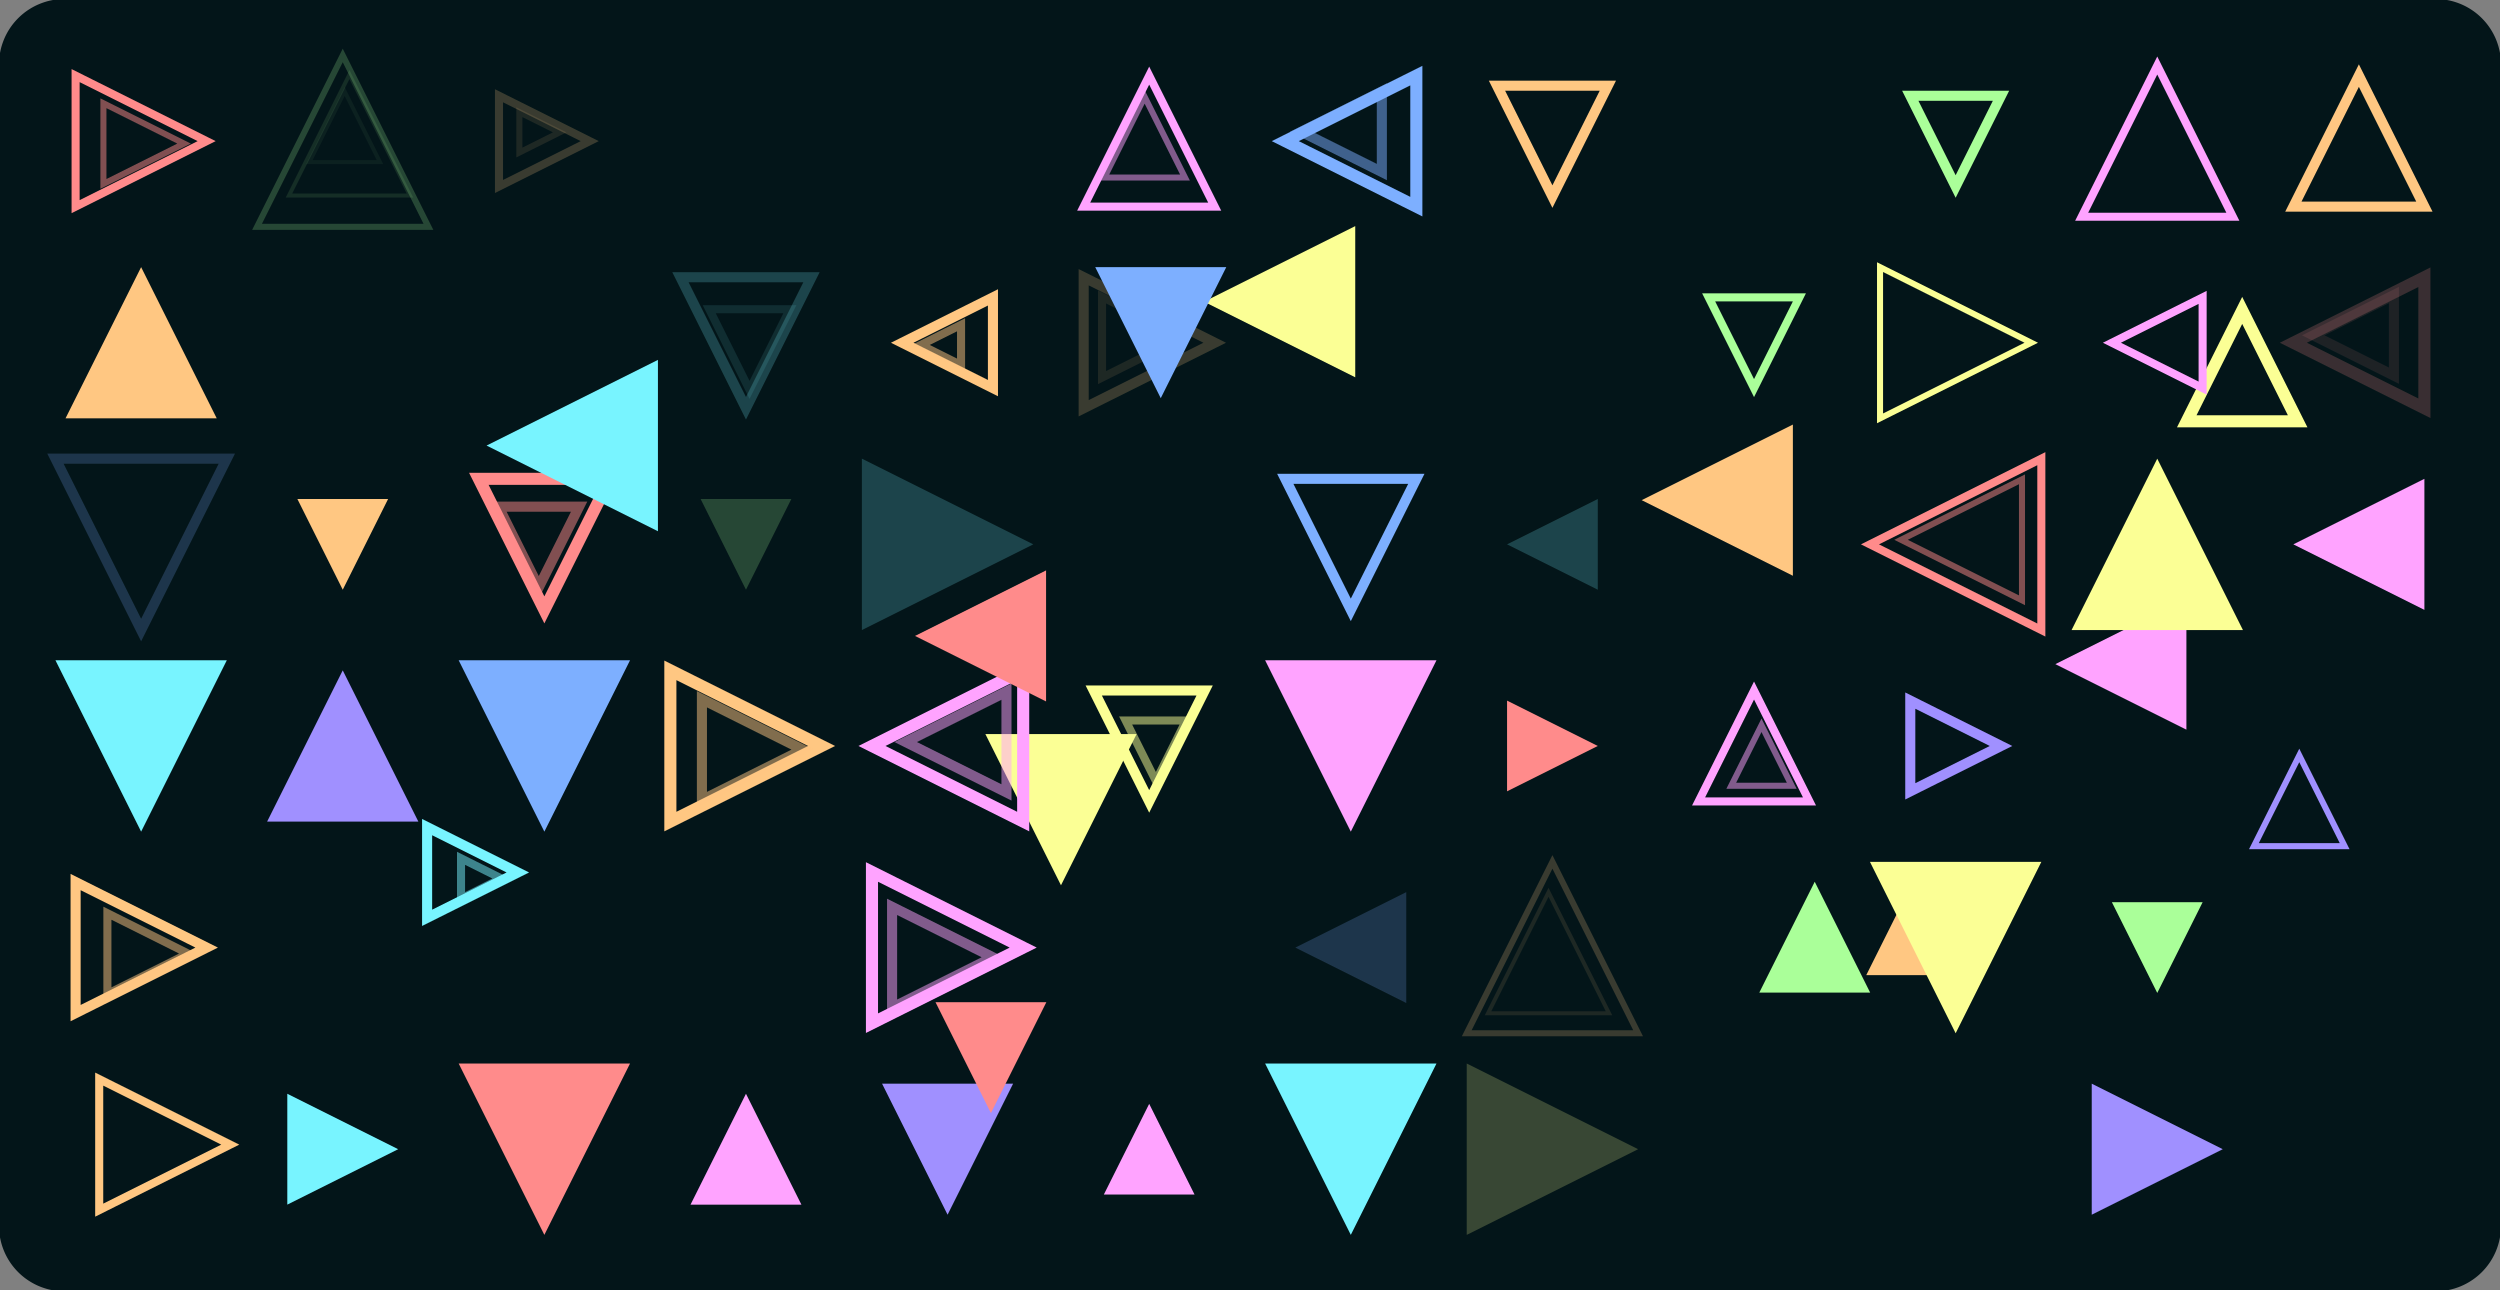<svg version="1.1" xmlns="http://www.w3.org/2000/svg" xmlns:xlink="http://www.w3.org/1999/xlink" width="1240" height="640" viewBox="0 0 1240 640"><rect x="0" y="0" width="1240" height="640" fill="#808080" stroke="none"/><defs/><g><g><path fill="none" stroke="none"/><path fill="rgb(3,21,25)" stroke="rgb(3,21,25)" paint-order="fill stroke markers" d=" M 32 0 L 1208 0 L 1208 0 A 32 32 0 0 1 1240 32 L 1240 608 L 1240 608 A 32 32 0 0 1 1208 640 L 32 640 L 32 640 A 32 32 0 0 1 0 608 L 0 32 L 0 32 A 32 32 0 0 1 32 0 Z" fill-opacity="1" stroke-opacity="1" stroke-linecap="round" stroke-miterlimit="10" stroke-dasharray=""/></g><g><g><path fill="rgb(255,139,139)" stroke="rgb(255,139,139)" paint-order="fill stroke markers" d=" M 37.5 102.5 L 37.5 37.5 L 102.5 70 Z" fill-opacity="0" stroke-opacity="1" stroke-linecap="round" stroke-miterlimit="10" stroke-width="4" stroke-dasharray=""/></g><g><path fill="rgb(255,139,139)" stroke="rgb(255,139,139)" paint-order="fill stroke markers" d=" M 51.298 91.218 L 51.298 51.218 L 91.298 71.218 Z" fill-opacity="0" stroke-opacity="0.5" stroke-linecap="round" stroke-miterlimit="10" stroke-width="3" stroke-dasharray=""/></g><g><path fill="rgb(255,199,130)" stroke="rgb(255,199,130)" paint-order="fill stroke markers" d=" M 107.5 207.5 L 32.5 207.5 L 70 132.5 Z" fill-opacity="1" stroke-opacity="0" stroke-linecap="round" stroke-miterlimit="10" stroke-width="0" stroke-dasharray=""/></g><g><path fill="rgb(125,175,255)" stroke="rgb(125,175,255)" paint-order="fill stroke markers" d=" M 27.5 227.5 L 112.5 227.5 L 70 312.5 Z" fill-opacity="0" stroke-opacity="0.216" stroke-linecap="round" stroke-miterlimit="10" stroke-width="5" stroke-dasharray=""/></g><g><path fill="rgb(120,244,255)" stroke="rgb(120,244,255)" paint-order="fill stroke markers" d=" M 27.5 327.5 L 112.5 327.5 L 70 412.5 Z" fill-opacity="1" stroke-opacity="0" stroke-linecap="round" stroke-miterlimit="10" stroke-width="0" stroke-dasharray=""/></g><g><path fill="rgb(255,199,130)" stroke="rgb(255,199,130)" paint-order="fill stroke markers" d=" M 37.5 502.5 L 37.5 437.5 L 102.5 470 Z" fill-opacity="0" stroke-opacity="1" stroke-linecap="round" stroke-miterlimit="10" stroke-width="5" stroke-dasharray=""/></g><g><path fill="rgb(255,199,130)" stroke="rgb(255,199,130)" paint-order="fill stroke markers" d=" M 53.27 492.958 L 53.27 452.958 L 93.27 472.958 Z" fill-opacity="0" stroke-opacity="0.5" stroke-linecap="round" stroke-miterlimit="10" stroke-width="4" stroke-dasharray=""/></g><g><path fill="rgb(251,255,149)" stroke="rgb(251,255,149)" paint-order="fill stroke markers" d=" M 672.201 112.148 L 672.201 187.148 L 597.201 149.648 Z" fill-opacity="1" stroke-opacity="0" stroke-linecap="round" stroke-miterlimit="10" stroke-width="0" stroke-dasharray=""/></g><g><path fill="rgb(251,255,149)" stroke="rgb(251,255,149)" paint-order="fill stroke markers" d=" M 660.813 122.807 L 660.813 172.807 L 610.813 147.807 Z" fill-opacity="0" stroke-opacity="0.5" stroke-linecap="round" stroke-miterlimit="10" stroke-width="-1" stroke-dasharray=""/></g><g><path fill="rgb(170,255,153)" stroke="rgb(170,255,153)" paint-order="fill stroke markers" d=" M 212.5 112.5 L 127.5 112.5 L 170 27.5 Z" fill-opacity="0" stroke-opacity="0.216" stroke-linecap="round" stroke-miterlimit="10" stroke-width="3" stroke-dasharray=""/></g><g><path fill="rgb(170,255,153)" stroke="rgb(170,255,153)" paint-order="fill stroke markers" d=" M 203.331 96.987 L 143.331 96.987 L 173.331 36.987 Z" fill-opacity="0" stroke-opacity="0.108" stroke-linecap="round" stroke-miterlimit="10" stroke-width="2" stroke-dasharray=""/></g><g><path fill="rgb(170,255,153)" stroke="rgb(170,255,153)" paint-order="fill stroke markers" d=" M 188.45 80.392 L 153.45 80.392 L 170.95 45.392 Z" fill-opacity="0" stroke-opacity="0.054" stroke-linecap="round" stroke-miterlimit="10" stroke-width="2" stroke-dasharray=""/></g><g><path fill="rgb(160,144,255)" stroke="rgb(160,144,255)" paint-order="fill stroke markers" d=" M 1162.942 419.691 L 1117.942 419.691 L 1140.442 374.691 Z" fill-opacity="0" stroke-opacity="1" stroke-linecap="round" stroke-miterlimit="10" stroke-width="3" stroke-dasharray=""/></g><g><path fill="rgb(255,199,130)" stroke="rgb(255,199,130)" paint-order="fill stroke markers" d=" M 147.5 247.5 L 192.5 247.5 L 170 292.5 Z" fill-opacity="1" stroke-opacity="0" stroke-linecap="round" stroke-miterlimit="10" stroke-width="0" stroke-dasharray=""/></g><g><path fill="rgb(160,144,255)" stroke="rgb(160,144,255)" paint-order="fill stroke markers" d=" M 207.5 407.5 L 132.5 407.5 L 170 332.5 Z" fill-opacity="1" stroke-opacity="0" stroke-linecap="round" stroke-miterlimit="10" stroke-width="0" stroke-dasharray=""/></g><g><path fill="rgb(120,244,255)" stroke="rgb(120,244,255)" paint-order="fill stroke markers" d=" M 120 420 L 205 420 L 205 505 L 120 505 L 120 420 Z" fill-opacity="0" stroke-opacity="0" stroke-linecap="round" stroke-miterlimit="10" stroke-width="0" stroke-dasharray=""/></g><g><path fill="rgb(120,244,255)" stroke="rgb(120,244,255)" paint-order="fill stroke markers" d=" M 142.5 597.5 L 142.5 542.5 L 197.5 570 Z" fill-opacity="1" stroke-opacity="0" stroke-linecap="round" stroke-miterlimit="10" stroke-width="0" stroke-dasharray=""/></g><g><path fill="rgb(255,199,130)" stroke="rgb(255,199,130)" paint-order="fill stroke markers" d=" M 247.5 92.5 L 247.5 47.5 L 292.5 70 Z" fill-opacity="0" stroke-opacity="0.216" stroke-linecap="round" stroke-miterlimit="10" stroke-width="4" stroke-dasharray=""/></g><g><path fill="rgb(255,199,130)" stroke="rgb(255,199,130)" paint-order="fill stroke markers" d=" M 257.609 75.65 L 257.609 55.65 L 277.609 65.65 Z" fill-opacity="0" stroke-opacity="0.108" stroke-linecap="round" stroke-miterlimit="10" stroke-width="3" stroke-dasharray=""/></g><g><path fill="rgb(255,163,255)" stroke="rgb(255,163,255)" paint-order="fill stroke markers" d=" M 1084.455 296.915 L 1084.455 361.915 L 1019.455 329.415 Z" fill-opacity="1" stroke-opacity="0" stroke-linecap="round" stroke-miterlimit="10" stroke-width="0" stroke-dasharray=""/></g><g><path fill="rgb(255,163,255)" stroke="rgb(255,163,255)" paint-order="fill stroke markers" d=" M 1067.924 311.887 L 1067.924 351.887 L 1027.924 331.887 Z" fill-opacity="0" stroke-opacity="0.5" stroke-linecap="round" stroke-miterlimit="10" stroke-width="-1" stroke-dasharray=""/></g><g><path fill="rgb(255,139,139)" stroke="rgb(255,139,139)" paint-order="fill stroke markers" d=" M 237.5 237.5 L 302.5 237.5 L 270 302.5 Z" fill-opacity="0" stroke-opacity="1" stroke-linecap="round" stroke-miterlimit="10" stroke-width="6" stroke-dasharray=""/></g><g><path fill="rgb(255,139,139)" stroke="rgb(255,139,139)" paint-order="fill stroke markers" d=" M 247.235 251.307 L 287.235 251.307 L 267.235 291.307 Z" fill-opacity="0" stroke-opacity="0.5" stroke-linecap="round" stroke-miterlimit="10" stroke-width="5" stroke-dasharray=""/></g><g><path fill="rgb(125,175,255)" stroke="rgb(125,175,255)" paint-order="fill stroke markers" d=" M 227.5 327.5 L 312.5 327.5 L 270 412.5 Z" fill-opacity="1" stroke-opacity="0" stroke-linecap="round" stroke-miterlimit="10" stroke-width="0" stroke-dasharray=""/></g><g><path fill="rgb(125,175,255)" stroke="rgb(125,175,255)" paint-order="fill stroke markers" d=" M 242.923 342.696 L 302.923 342.696 L 272.923 402.696 Z" fill-opacity="0" stroke-opacity="0.5" stroke-linecap="round" stroke-miterlimit="10" stroke-width="-1" stroke-dasharray=""/></g><g><path fill="rgb(120,244,255)" stroke="rgb(120,244,255)" paint-order="fill stroke markers" d=" M 220 420 L 265 420 L 265 465 L 220 465 L 220 420 Z" fill-opacity="0" stroke-opacity="0" stroke-linecap="round" stroke-miterlimit="10" stroke-width="0" stroke-dasharray=""/></g><g><path fill="rgb(255,139,139)" stroke="rgb(255,139,139)" paint-order="fill stroke markers" d=" M 227.5 527.5 L 312.5 527.5 L 270 612.5 Z" fill-opacity="1" stroke-opacity="0" stroke-linecap="round" stroke-miterlimit="10" stroke-width="0" stroke-dasharray=""/></g><g><path fill="rgb(255,139,139)" stroke="rgb(255,139,139)" paint-order="fill stroke markers" d=" M 235.474 544.854 L 295.474 544.854 L 265.474 604.854 Z" fill-opacity="0" stroke-opacity="0.5" stroke-linecap="round" stroke-miterlimit="10" stroke-width="-1" stroke-dasharray=""/></g><g><path fill="rgb(251,255,149)" stroke="rgb(251,255,149)" paint-order="fill stroke markers" d=" M 1139.633 208.957 L 1084.633 208.957 L 1112.133 153.957 Z" fill-opacity="0" stroke-opacity="1" stroke-linecap="round" stroke-miterlimit="10" stroke-width="6" stroke-dasharray=""/></g><g><path fill="rgb(120,244,255)" stroke="rgb(120,244,255)" paint-order="fill stroke markers" d=" M 337.5 137.5 L 402.5 137.5 L 370 202.5 Z" fill-opacity="0" stroke-opacity="0.216" stroke-linecap="round" stroke-miterlimit="10" stroke-width="5" stroke-dasharray=""/></g><g><path fill="rgb(120,244,255)" stroke="rgb(120,244,255)" paint-order="fill stroke markers" d=" M 351.776 153.368 L 391.776 153.368 L 371.776 193.368 Z" fill-opacity="0" stroke-opacity="0.108" stroke-linecap="round" stroke-miterlimit="10" stroke-width="4" stroke-dasharray=""/></g><g><path fill="rgb(170,255,153)" stroke="rgb(170,255,153)" paint-order="fill stroke markers" d=" M 347.5 247.5 L 392.5 247.5 L 370 292.5 Z" fill-opacity="0.216" stroke-opacity="0" stroke-linecap="round" stroke-miterlimit="10" stroke-width="0" stroke-dasharray=""/></g><g><path fill="rgb(255,199,130)" stroke="rgb(255,199,130)" paint-order="fill stroke markers" d=" M 332.5 407.5 L 332.5 332.5 L 407.5 370 Z" fill-opacity="0" stroke-opacity="1" stroke-linecap="round" stroke-miterlimit="10" stroke-width="6" stroke-dasharray=""/></g><g><path fill="rgb(255,199,130)" stroke="rgb(255,199,130)" paint-order="fill stroke markers" d=" M 348.154 396.818 L 348.154 346.818 L 398.154 371.818 Z" fill-opacity="0" stroke-opacity="0.5" stroke-linecap="round" stroke-miterlimit="10" stroke-width="5" stroke-dasharray=""/></g><g><path fill="rgb(251,255,149)" stroke="rgb(251,255,149)" paint-order="fill stroke markers" d=" M 488.747 364.101 L 563.747 364.101 L 526.247 439.101 Z" fill-opacity="1" stroke-opacity="0" stroke-linecap="round" stroke-miterlimit="10" stroke-width="0" stroke-dasharray=""/></g><g><path fill="rgb(255,163,255)" stroke="rgb(255,163,255)" paint-order="fill stroke markers" d=" M 397.5 597.5 L 342.5 597.5 L 370 542.5 Z" fill-opacity="1" stroke-opacity="0" stroke-linecap="round" stroke-miterlimit="10" stroke-width="0" stroke-dasharray=""/></g><g><path fill="rgb(255,139,139)" stroke="rgb(255,139,139)" paint-order="fill stroke markers" d=" M 420 20 L 485 20 L 485 85 L 420 85 L 420 20 Z" fill-opacity="0" stroke-opacity="0" stroke-linecap="round" stroke-miterlimit="10" stroke-width="0" stroke-dasharray=""/></g><g><path fill="rgb(255,199,130)" stroke="rgb(255,199,130)" paint-order="fill stroke markers" d=" M 492.5 147.5 L 492.5 192.5 L 447.5 170 Z" fill-opacity="0" stroke-opacity="1" stroke-linecap="round" stroke-miterlimit="10" stroke-width="5" stroke-dasharray=""/></g><g><path fill="rgb(255,199,130)" stroke="rgb(255,199,130)" paint-order="fill stroke markers" d=" M 476.684 161.092 L 476.684 181.092 L 456.684 171.092 Z" fill-opacity="0" stroke-opacity="0.5" stroke-linecap="round" stroke-miterlimit="10" stroke-width="4" stroke-dasharray=""/></g><g><path fill="rgb(120,244,255)" stroke="rgb(120,244,255)" paint-order="fill stroke markers" d=" M 427.5 312.5 L 427.5 227.5 L 512.5 270 Z" fill-opacity="0.216" stroke-opacity="0" stroke-linecap="round" stroke-miterlimit="10" stroke-width="0" stroke-dasharray=""/></g><g><path fill="rgb(255,163,255)" stroke="rgb(255,163,255)" paint-order="fill stroke markers" d=" M 507.5 332.5 L 507.5 407.5 L 432.5 370 Z" fill-opacity="0" stroke-opacity="1" stroke-linecap="round" stroke-miterlimit="10" stroke-width="6" stroke-dasharray=""/></g><g><path fill="rgb(255,163,255)" stroke="rgb(255,163,255)" paint-order="fill stroke markers" d=" M 499.211 343.049 L 499.211 393.049 L 449.211 368.049 Z" fill-opacity="0" stroke-opacity="0.5" stroke-linecap="round" stroke-miterlimit="10" stroke-width="5" stroke-dasharray=""/></g><g><path fill="rgb(255,163,255)" stroke="rgb(255,163,255)" paint-order="fill stroke markers" d=" M 432.5 507.5 L 432.5 432.5 L 507.5 470 Z" fill-opacity="0" stroke-opacity="1" stroke-linecap="round" stroke-miterlimit="10" stroke-width="6" stroke-dasharray=""/></g><g><path fill="rgb(255,163,255)" stroke="rgb(255,163,255)" paint-order="fill stroke markers" d=" M 442.474 499.807 L 442.474 449.807 L 492.474 474.807 Z" fill-opacity="0" stroke-opacity="0.5" stroke-linecap="round" stroke-miterlimit="10" stroke-width="5" stroke-dasharray=""/></g><g><path fill="rgb(160,144,255)" stroke="rgb(160,144,255)" paint-order="fill stroke markers" d=" M 437.5 537.5 L 502.5 537.5 L 470 602.5 Z" fill-opacity="1" stroke-opacity="0" stroke-linecap="round" stroke-miterlimit="10" stroke-width="0" stroke-dasharray=""/></g><g><path fill="rgb(255,163,255)" stroke="rgb(255,163,255)" paint-order="fill stroke markers" d=" M 602.5 102.5 L 537.5 102.5 L 570 37.5 Z" fill-opacity="0" stroke-opacity="1" stroke-linecap="round" stroke-miterlimit="10" stroke-width="4" stroke-dasharray=""/></g><g><path fill="rgb(255,163,255)" stroke="rgb(255,163,255)" paint-order="fill stroke markers" d=" M 587.752 88.059 L 547.752 88.059 L 567.752 48.059 Z" fill-opacity="0" stroke-opacity="0.5" stroke-linecap="round" stroke-miterlimit="10" stroke-width="3" stroke-dasharray=""/></g><g><path fill="rgb(255,199,130)" stroke="rgb(255,199,130)" paint-order="fill stroke markers" d=" M 537.5 202.5 L 537.5 137.5 L 602.5 170 Z" fill-opacity="0" stroke-opacity="0.216" stroke-linecap="round" stroke-miterlimit="10" stroke-width="5" stroke-dasharray=""/></g><g><path fill="rgb(255,199,130)" stroke="rgb(255,199,130)" paint-order="fill stroke markers" d=" M 546.608 187.285 L 546.608 147.285 L 586.608 167.285 Z" fill-opacity="0" stroke-opacity="0.108" stroke-linecap="round" stroke-miterlimit="10" stroke-width="4" stroke-dasharray=""/></g><g><path fill="rgb(255,199,130)" stroke="rgb(255,199,130)" paint-order="fill stroke markers" d=" M 49.207 600.237 L 49.207 535.237 L 114.207 567.737 Z" fill-opacity="0" stroke-opacity="1" stroke-linecap="round" stroke-miterlimit="10" stroke-width="4" stroke-dasharray=""/></g><g><path fill="rgb(251,255,149)" stroke="rgb(251,255,149)" paint-order="fill stroke markers" d=" M 542.5 342.5 L 597.5 342.5 L 570 397.5 Z" fill-opacity="0" stroke-opacity="1" stroke-linecap="round" stroke-miterlimit="10" stroke-width="5" stroke-dasharray=""/></g><g><path fill="rgb(251,255,149)" stroke="rgb(251,255,149)" paint-order="fill stroke markers" d=" M 558.314 357.37 L 588.314 357.37 L 573.314 387.37 Z" fill-opacity="0" stroke-opacity="0.5" stroke-linecap="round" stroke-miterlimit="10" stroke-width="4" stroke-dasharray=""/></g><g><path fill="rgb(255,199,130)" stroke="rgb(255,199,130)" paint-order="fill stroke markers" d=" M 970.669 483.651 L 925.669 483.651 L 948.169 438.651 Z" fill-opacity="1" stroke-opacity="0" stroke-linecap="round" stroke-miterlimit="10" stroke-width="0" stroke-dasharray=""/></g><g><path fill="rgb(255,199,130)" stroke="rgb(255,199,130)" paint-order="fill stroke markers" d=" M 955.728 466.359 L 935.728 466.359 L 945.728 446.359 Z" fill-opacity="0" stroke-opacity="0.5" stroke-linecap="round" stroke-miterlimit="10" stroke-width="-1" stroke-dasharray=""/></g><g><path fill="rgb(255,163,255)" stroke="rgb(255,163,255)" paint-order="fill stroke markers" d=" M 592.5 592.5 L 547.5 592.5 L 570 547.5 Z" fill-opacity="1" stroke-opacity="0" stroke-linecap="round" stroke-miterlimit="10" stroke-width="0" stroke-dasharray=""/></g><g><path fill="rgb(125,175,255)" stroke="rgb(125,175,255)" paint-order="fill stroke markers" d=" M 702.5 37.5 L 702.5 102.5 L 637.5 70 Z" fill-opacity="0" stroke-opacity="1" stroke-linecap="round" stroke-miterlimit="10" stroke-width="6" stroke-dasharray=""/></g><g><path fill="rgb(125,175,255)" stroke="rgb(125,175,255)" paint-order="fill stroke markers" d=" M 685.397 45.338 L 685.397 85.338 L 645.397 65.338 Z" fill-opacity="0" stroke-opacity="0.5" stroke-linecap="round" stroke-miterlimit="10" stroke-width="5" stroke-dasharray=""/></g><g><path fill="rgb(255,139,139)" stroke="rgb(255,139,139)" paint-order="fill stroke markers" d=" M 518.851 282.917 L 518.851 347.917 L 453.851 315.417 Z" fill-opacity="1" stroke-opacity="0" stroke-linecap="round" stroke-miterlimit="10" stroke-width="0" stroke-dasharray=""/></g><g><path fill="rgb(125,175,255)" stroke="rgb(125,175,255)" paint-order="fill stroke markers" d=" M 637.5 237.5 L 702.5 237.5 L 670 302.5 Z" fill-opacity="0" stroke-opacity="1" stroke-linecap="round" stroke-miterlimit="10" stroke-width="5" stroke-dasharray=""/></g><g><path fill="rgb(255,163,255)" stroke="rgb(255,163,255)" paint-order="fill stroke markers" d=" M 627.5 327.5 L 712.5 327.5 L 670 412.5 Z" fill-opacity="1" stroke-opacity="0" stroke-linecap="round" stroke-miterlimit="10" stroke-width="0" stroke-dasharray=""/></g><g><path fill="rgb(125,175,255)" stroke="rgb(125,175,255)" paint-order="fill stroke markers" d=" M 697.5 442.5 L 697.5 497.5 L 642.5 470 Z" fill-opacity="0.216" stroke-opacity="0" stroke-linecap="round" stroke-miterlimit="10" stroke-width="0" stroke-dasharray=""/></g><g><path fill="rgb(125,175,255)" stroke="rgb(125,175,255)" paint-order="fill stroke markers" d=" M 686.855 453.311 L 686.855 483.311 L 656.855 468.311 Z" fill-opacity="0" stroke-opacity="0.108" stroke-linecap="round" stroke-miterlimit="10" stroke-width="-1" stroke-dasharray=""/></g><g><path fill="rgb(120,244,255)" stroke="rgb(120,244,255)" paint-order="fill stroke markers" d=" M 627.5 527.5 L 712.5 527.5 L 670 612.5 Z" fill-opacity="1" stroke-opacity="0" stroke-linecap="round" stroke-miterlimit="10" stroke-width="0" stroke-dasharray=""/></g><g><path fill="rgb(255,199,130)" stroke="rgb(255,199,130)" paint-order="fill stroke markers" d=" M 742.5 42.5 L 797.5 42.5 L 770 97.5 Z" fill-opacity="0" stroke-opacity="1" stroke-linecap="round" stroke-miterlimit="10" stroke-width="5" stroke-dasharray=""/></g><g><path fill="rgb(125,175,255)" stroke="rgb(125,175,255)" paint-order="fill stroke markers" d=" M 720 120 L 785 120 L 785 185 L 720 185 L 720 120 Z" fill-opacity="0" stroke-opacity="0" stroke-linecap="round" stroke-miterlimit="10" stroke-width="6" stroke-dasharray=""/></g><g><path fill="rgb(125,175,255)" stroke="rgb(125,175,255)" paint-order="fill stroke markers" d=" M 733.148 130.279 L 778.148 130.279 L 778.148 175.279 L 733.148 175.279 L 733.148 130.279 Z" fill-opacity="0" stroke-opacity="0" stroke-linecap="round" stroke-miterlimit="10" stroke-width="5" stroke-dasharray=""/></g><g><path fill="rgb(120,244,255)" stroke="rgb(120,244,255)" paint-order="fill stroke markers" d=" M 792.5 247.5 L 792.5 292.5 L 747.5 270 Z" fill-opacity="0.216" stroke-opacity="0" stroke-linecap="round" stroke-miterlimit="10" stroke-width="0" stroke-dasharray=""/></g><g><path fill="rgb(120,244,255)" stroke="rgb(120,244,255)" paint-order="fill stroke markers" d=" M 783.914 256.509 L 783.914 276.509 L 763.914 266.509 Z" fill-opacity="0" stroke-opacity="0.108" stroke-linecap="round" stroke-miterlimit="10" stroke-width="-1" stroke-dasharray=""/></g><g><path fill="rgb(255,139,139)" stroke="rgb(255,139,139)" paint-order="fill stroke markers" d=" M 747.5 392.5 L 747.5 347.5 L 792.5 370 Z" fill-opacity="1" stroke-opacity="0" stroke-linecap="round" stroke-miterlimit="10" stroke-width="0" stroke-dasharray=""/></g><g><path fill="rgb(255,199,130)" stroke="rgb(255,199,130)" paint-order="fill stroke markers" d=" M 812.5 512.5 L 727.5 512.5 L 770 427.5 Z" fill-opacity="0" stroke-opacity="0.216" stroke-linecap="round" stroke-miterlimit="10" stroke-width="3" stroke-dasharray=""/></g><g><path fill="rgb(255,199,130)" stroke="rgb(255,199,130)" paint-order="fill stroke markers" d=" M 798.064 502.583 L 738.064 502.583 L 768.064 442.583 Z" fill-opacity="0" stroke-opacity="0.108" stroke-linecap="round" stroke-miterlimit="10" stroke-width="2" stroke-dasharray=""/></g><g><path fill="rgb(251,255,149)" stroke="rgb(251,255,149)" paint-order="fill stroke markers" d=" M 727.5 612.5 L 727.5 527.5 L 812.5 570 Z" fill-opacity="0.216" stroke-opacity="0" stroke-linecap="round" stroke-miterlimit="10" stroke-width="0" stroke-dasharray=""/></g><g><path fill="rgb(251,255,149)" stroke="rgb(251,255,149)" paint-order="fill stroke markers" d=" M 736.589 595.744 L 736.589 535.744 L 796.589 565.744 Z" fill-opacity="0" stroke-opacity="0.108" stroke-linecap="round" stroke-miterlimit="10" stroke-width="-1" stroke-dasharray=""/></g><g><path fill="rgb(120,244,255)" stroke="rgb(120,244,255)" paint-order="fill stroke markers" d=" M 211.846 455.236 L 211.846 410.236 L 256.846 432.736 Z" fill-opacity="0" stroke-opacity="1" stroke-linecap="round" stroke-miterlimit="10" stroke-width="5" stroke-dasharray=""/></g><g><path fill="rgb(120,244,255)" stroke="rgb(120,244,255)" paint-order="fill stroke markers" d=" M 228.673 445.726 L 228.673 425.726 L 248.673 435.726 Z" fill-opacity="0" stroke-opacity="0.5" stroke-linecap="round" stroke-miterlimit="10" stroke-width="4" stroke-dasharray=""/></g><g><path fill="rgb(170,255,153)" stroke="rgb(170,255,153)" paint-order="fill stroke markers" d=" M 847.5 147.5 L 892.5 147.5 L 870 192.5 Z" fill-opacity="0" stroke-opacity="1" stroke-linecap="round" stroke-miterlimit="10" stroke-width="4" stroke-dasharray=""/></g><g><path fill="rgb(255,163,255)" stroke="rgb(255,163,255)" paint-order="fill stroke markers" d=" M 820 220 L 895 220 L 895 295 L 820 295 L 820 220 Z" fill-opacity="0" stroke-opacity="0" stroke-linecap="round" stroke-miterlimit="10" stroke-width="0" stroke-dasharray=""/></g><g><path fill="rgb(255,163,255)" stroke="rgb(255,163,255)" paint-order="fill stroke markers" d=" M 897.5 397.5 L 842.5 397.5 L 870 342.5 Z" fill-opacity="0" stroke-opacity="1" stroke-linecap="round" stroke-miterlimit="10" stroke-width="4" stroke-dasharray=""/></g><g><path fill="rgb(255,163,255)" stroke="rgb(255,163,255)" paint-order="fill stroke markers" d=" M 888.701 389.731 L 858.701 389.731 L 873.701 359.731 Z" fill-opacity="0" stroke-opacity="0.5" stroke-linecap="round" stroke-miterlimit="10" stroke-width="3" stroke-dasharray=""/></g><g><path fill="rgb(170,255,153)" stroke="rgb(170,255,153)" paint-order="fill stroke markers" d=" M 927.605 492.34 L 872.605 492.34 L 900.105 437.34 Z" fill-opacity="1" stroke-opacity="0" stroke-linecap="round" stroke-miterlimit="10" stroke-width="0" stroke-dasharray=""/></g><g><path fill="rgb(120,244,255)" stroke="rgb(120,244,255)" paint-order="fill stroke markers" d=" M 326.334 178.498 L 326.334 263.498 L 241.334 220.998 Z" fill-opacity="1" stroke-opacity="0" stroke-linecap="round" stroke-miterlimit="10" stroke-width="0" stroke-dasharray=""/></g><g><path fill="rgb(120,244,255)" stroke="rgb(120,244,255)" paint-order="fill stroke markers" d=" M 317.494 186.218 L 317.494 246.218 L 257.494 216.218 Z" fill-opacity="0" stroke-opacity="0.5" stroke-linecap="round" stroke-miterlimit="10" stroke-width="-1" stroke-dasharray=""/></g><g><path fill="rgb(120,244,255)" stroke="rgb(120,244,255)" paint-order="fill stroke markers" d=" M 302.969 200.637 L 302.969 235.637 L 267.969 218.137 Z" fill-opacity="0" stroke-opacity="0.25" stroke-linecap="round" stroke-miterlimit="10" stroke-width="-2" stroke-dasharray=""/></g><g><path fill="rgb(170,255,153)" stroke="rgb(170,255,153)" paint-order="fill stroke markers" d=" M 947.5 47.5 L 992.5 47.5 L 970 92.5 Z" fill-opacity="0" stroke-opacity="1" stroke-linecap="round" stroke-miterlimit="10" stroke-width="5" stroke-dasharray=""/></g><g><path fill="rgb(251,255,149)" stroke="rgb(251,255,149)" paint-order="fill stroke markers" d=" M 932.5 207.5 L 932.5 132.5 L 1007.5 170 Z" fill-opacity="0" stroke-opacity="1" stroke-linecap="round" stroke-miterlimit="10" stroke-width="3" stroke-dasharray=""/></g><g><path fill="rgb(255,139,139)" stroke="rgb(255,139,139)" paint-order="fill stroke markers" d=" M 1012.5 227.5 L 1012.5 312.5 L 927.5 270 Z" fill-opacity="0" stroke-opacity="1" stroke-linecap="round" stroke-miterlimit="10" stroke-width="4" stroke-dasharray=""/></g><g><path fill="rgb(255,139,139)" stroke="rgb(255,139,139)" paint-order="fill stroke markers" d=" M 1002.906 237.742 L 1002.906 297.742 L 942.906 267.742 Z" fill-opacity="0" stroke-opacity="0.5" stroke-linecap="round" stroke-miterlimit="10" stroke-width="3" stroke-dasharray=""/></g><g><path fill="rgb(160,144,255)" stroke="rgb(160,144,255)" paint-order="fill stroke markers" d=" M 947.5 392.5 L 947.5 347.5 L 992.5 370 Z" fill-opacity="0" stroke-opacity="1" stroke-linecap="round" stroke-miterlimit="10" stroke-width="5" stroke-dasharray=""/></g><g><path fill="rgb(251,255,149)" stroke="rgb(251,255,149)" paint-order="fill stroke markers" d=" M 927.5 427.5 L 1012.5 427.5 L 970 512.5 Z" fill-opacity="1" stroke-opacity="0" stroke-linecap="round" stroke-miterlimit="10" stroke-width="0" stroke-dasharray=""/></g><g><path fill="rgb(170,255,153)" stroke="rgb(170,255,153)" paint-order="fill stroke markers" d=" M 920 520 L 985 520 L 985 585 L 920 585 L 920 520 Z" fill-opacity="0" stroke-opacity="0" stroke-linecap="round" stroke-miterlimit="10" stroke-width="0" stroke-dasharray=""/></g><g><path fill="rgb(170,255,153)" stroke="rgb(170,255,153)" paint-order="fill stroke markers" d=" M 933.771 529.071 L 978.771 529.071 L 978.771 574.071 L 933.771 574.071 L 933.771 529.071 Z" fill-opacity="0" stroke-opacity="0" stroke-linecap="round" stroke-miterlimit="10" stroke-width="-1" stroke-dasharray=""/></g><g><path fill="rgb(255,163,255)" stroke="rgb(255,163,255)" paint-order="fill stroke markers" d=" M 1107.5 107.5 L 1032.5 107.5 L 1070 32.5 Z" fill-opacity="0" stroke-opacity="1" stroke-linecap="round" stroke-miterlimit="10" stroke-width="4" stroke-dasharray=""/></g><g><path fill="rgb(255,163,255)" stroke="rgb(255,163,255)" paint-order="fill stroke markers" d=" M 1092.5 147.5 L 1092.5 192.5 L 1047.5 170 Z" fill-opacity="0" stroke-opacity="1" stroke-linecap="round" stroke-miterlimit="10" stroke-width="4" stroke-dasharray=""/></g><g><path fill="rgb(251,255,149)" stroke="rgb(251,255,149)" paint-order="fill stroke markers" d=" M 1112.5 312.5 L 1027.5 312.5 L 1070 227.5 Z" fill-opacity="1" stroke-opacity="0" stroke-linecap="round" stroke-miterlimit="10" stroke-width="0" stroke-dasharray=""/></g><g><path fill="rgb(255,139,139)" stroke="rgb(255,139,139)" paint-order="fill stroke markers" d=" M 464.002 497.077 L 519.002 497.077 L 491.502 552.077 Z" fill-opacity="1" stroke-opacity="0" stroke-linecap="round" stroke-miterlimit="10" stroke-width="0" stroke-dasharray=""/></g><g><path fill="rgb(255,139,139)" stroke="rgb(255,139,139)" paint-order="fill stroke markers" d=" M 479.197 513.45 L 509.197 513.45 L 494.197 543.45 Z" fill-opacity="0" stroke-opacity="0.5" stroke-linecap="round" stroke-miterlimit="10" stroke-width="-1" stroke-dasharray=""/></g><g><path fill="rgb(170,255,153)" stroke="rgb(170,255,153)" paint-order="fill stroke markers" d=" M 1047.5 447.5 L 1092.5 447.5 L 1070 492.5 Z" fill-opacity="1" stroke-opacity="0" stroke-linecap="round" stroke-miterlimit="10" stroke-width="0" stroke-dasharray=""/></g><g><path fill="rgb(160,144,255)" stroke="rgb(160,144,255)" paint-order="fill stroke markers" d=" M 1037.5 602.5 L 1037.5 537.5 L 1102.5 570 Z" fill-opacity="1" stroke-opacity="0" stroke-linecap="round" stroke-miterlimit="10" stroke-width="0" stroke-dasharray=""/></g><g><path fill="rgb(255,199,130)" stroke="rgb(255,199,130)" paint-order="fill stroke markers" d=" M 1202.5 102.5 L 1137.5 102.5 L 1170 37.5 Z" fill-opacity="0" stroke-opacity="1" stroke-linecap="round" stroke-miterlimit="10" stroke-width="5" stroke-dasharray=""/></g><g><path fill="rgb(255,139,139)" stroke="rgb(255,139,139)" paint-order="fill stroke markers" d=" M 1202.5 137.5 L 1202.5 202.5 L 1137.5 170 Z" fill-opacity="0" stroke-opacity="0.216" stroke-linecap="round" stroke-miterlimit="10" stroke-width="6" stroke-dasharray=""/></g><g><path fill="rgb(255,139,139)" stroke="rgb(255,139,139)" paint-order="fill stroke markers" d=" M 1187.382 146.338 L 1187.382 186.338 L 1147.382 166.338 Z" fill-opacity="0" stroke-opacity="0.108" stroke-linecap="round" stroke-miterlimit="10" stroke-width="5" stroke-dasharray=""/></g><g><path fill="rgb(255,163,255)" stroke="rgb(255,163,255)" paint-order="fill stroke markers" d=" M 1202.5 237.5 L 1202.5 302.5 L 1137.5 270 Z" fill-opacity="1" stroke-opacity="0" stroke-linecap="round" stroke-miterlimit="10" stroke-width="0" stroke-dasharray=""/></g><g><path fill="rgb(255,163,255)" stroke="rgb(255,163,255)" paint-order="fill stroke markers" d=" M 1192.141 251.234 L 1192.141 291.234 L 1152.141 271.234 Z" fill-opacity="0" stroke-opacity="0.5" stroke-linecap="round" stroke-miterlimit="10" stroke-width="-1" stroke-dasharray=""/></g><g><path fill="rgb(120,244,255)" stroke="rgb(120,244,255)" paint-order="fill stroke markers" d=" M 287.061 493.158 L 372.061 493.158 L 372.061 578.158 L 287.061 578.158 L 287.061 493.158 Z" fill-opacity="0" stroke-opacity="0" stroke-linecap="round" stroke-miterlimit="10" stroke-width="0" stroke-dasharray=""/></g><g><path fill="rgb(120,244,255)" stroke="rgb(120,244,255)" paint-order="fill stroke markers" d=" M 301.175 502.153 L 366.175 502.153 L 366.175 567.153 L 301.175 567.153 L 301.175 502.153 Z" fill-opacity="0" stroke-opacity="0" stroke-linecap="round" stroke-miterlimit="10" stroke-width="-1" stroke-dasharray=""/></g><g><path fill="rgb(120,244,255)" stroke="rgb(120,244,255)" paint-order="fill stroke markers" d=" M 307.933 513.16 L 352.933 513.16 L 352.933 558.16 L 307.933 558.16 L 307.933 513.16 Z" fill-opacity="0" stroke-opacity="0" stroke-linecap="round" stroke-miterlimit="10" stroke-width="-2" stroke-dasharray=""/></g><g><path fill="rgb(120,244,255)" stroke="rgb(120,244,255)" paint-order="fill stroke markers" d=" M 324 528.431 L 349 528.431 L 349 553.431 L 324 553.431 L 324 528.431 Z" fill-opacity="0" stroke-opacity="0" stroke-linecap="round" stroke-miterlimit="10" stroke-width="-3" stroke-dasharray=""/></g><g><path fill="rgb(255,199,130)" stroke="rgb(255,199,130)" paint-order="fill stroke markers" d=" M 889.268 210.582 L 889.268 285.582 L 814.268 248.082 Z" fill-opacity="1" stroke-opacity="0" stroke-linecap="round" stroke-miterlimit="10" stroke-width="0" stroke-dasharray=""/></g><g><path fill="rgb(255,199,130)" stroke="rgb(255,199,130)" paint-order="fill stroke markers" d=" M 874.999 221.753 L 874.999 271.753 L 824.999 246.753 Z" fill-opacity="0" stroke-opacity="0.5" stroke-linecap="round" stroke-miterlimit="10" stroke-width="-1" stroke-dasharray=""/></g><g><path fill="rgb(125,175,255)" stroke="rgb(125,175,255)" paint-order="fill stroke markers" d=" M 543.233 132.498 L 608.233 132.498 L 575.733 197.498 Z" fill-opacity="1" stroke-opacity="0" stroke-linecap="round" stroke-miterlimit="10" stroke-width="0" stroke-dasharray=""/></g><g><path fill="rgb(125,175,255)" stroke="rgb(125,175,255)" paint-order="fill stroke markers" d=" M 554.412 147.913 L 594.412 147.913 L 574.412 187.913 Z" fill-opacity="0" stroke-opacity="0.5" stroke-linecap="round" stroke-miterlimit="10" stroke-width="-1" stroke-dasharray=""/></g></g></g></svg>